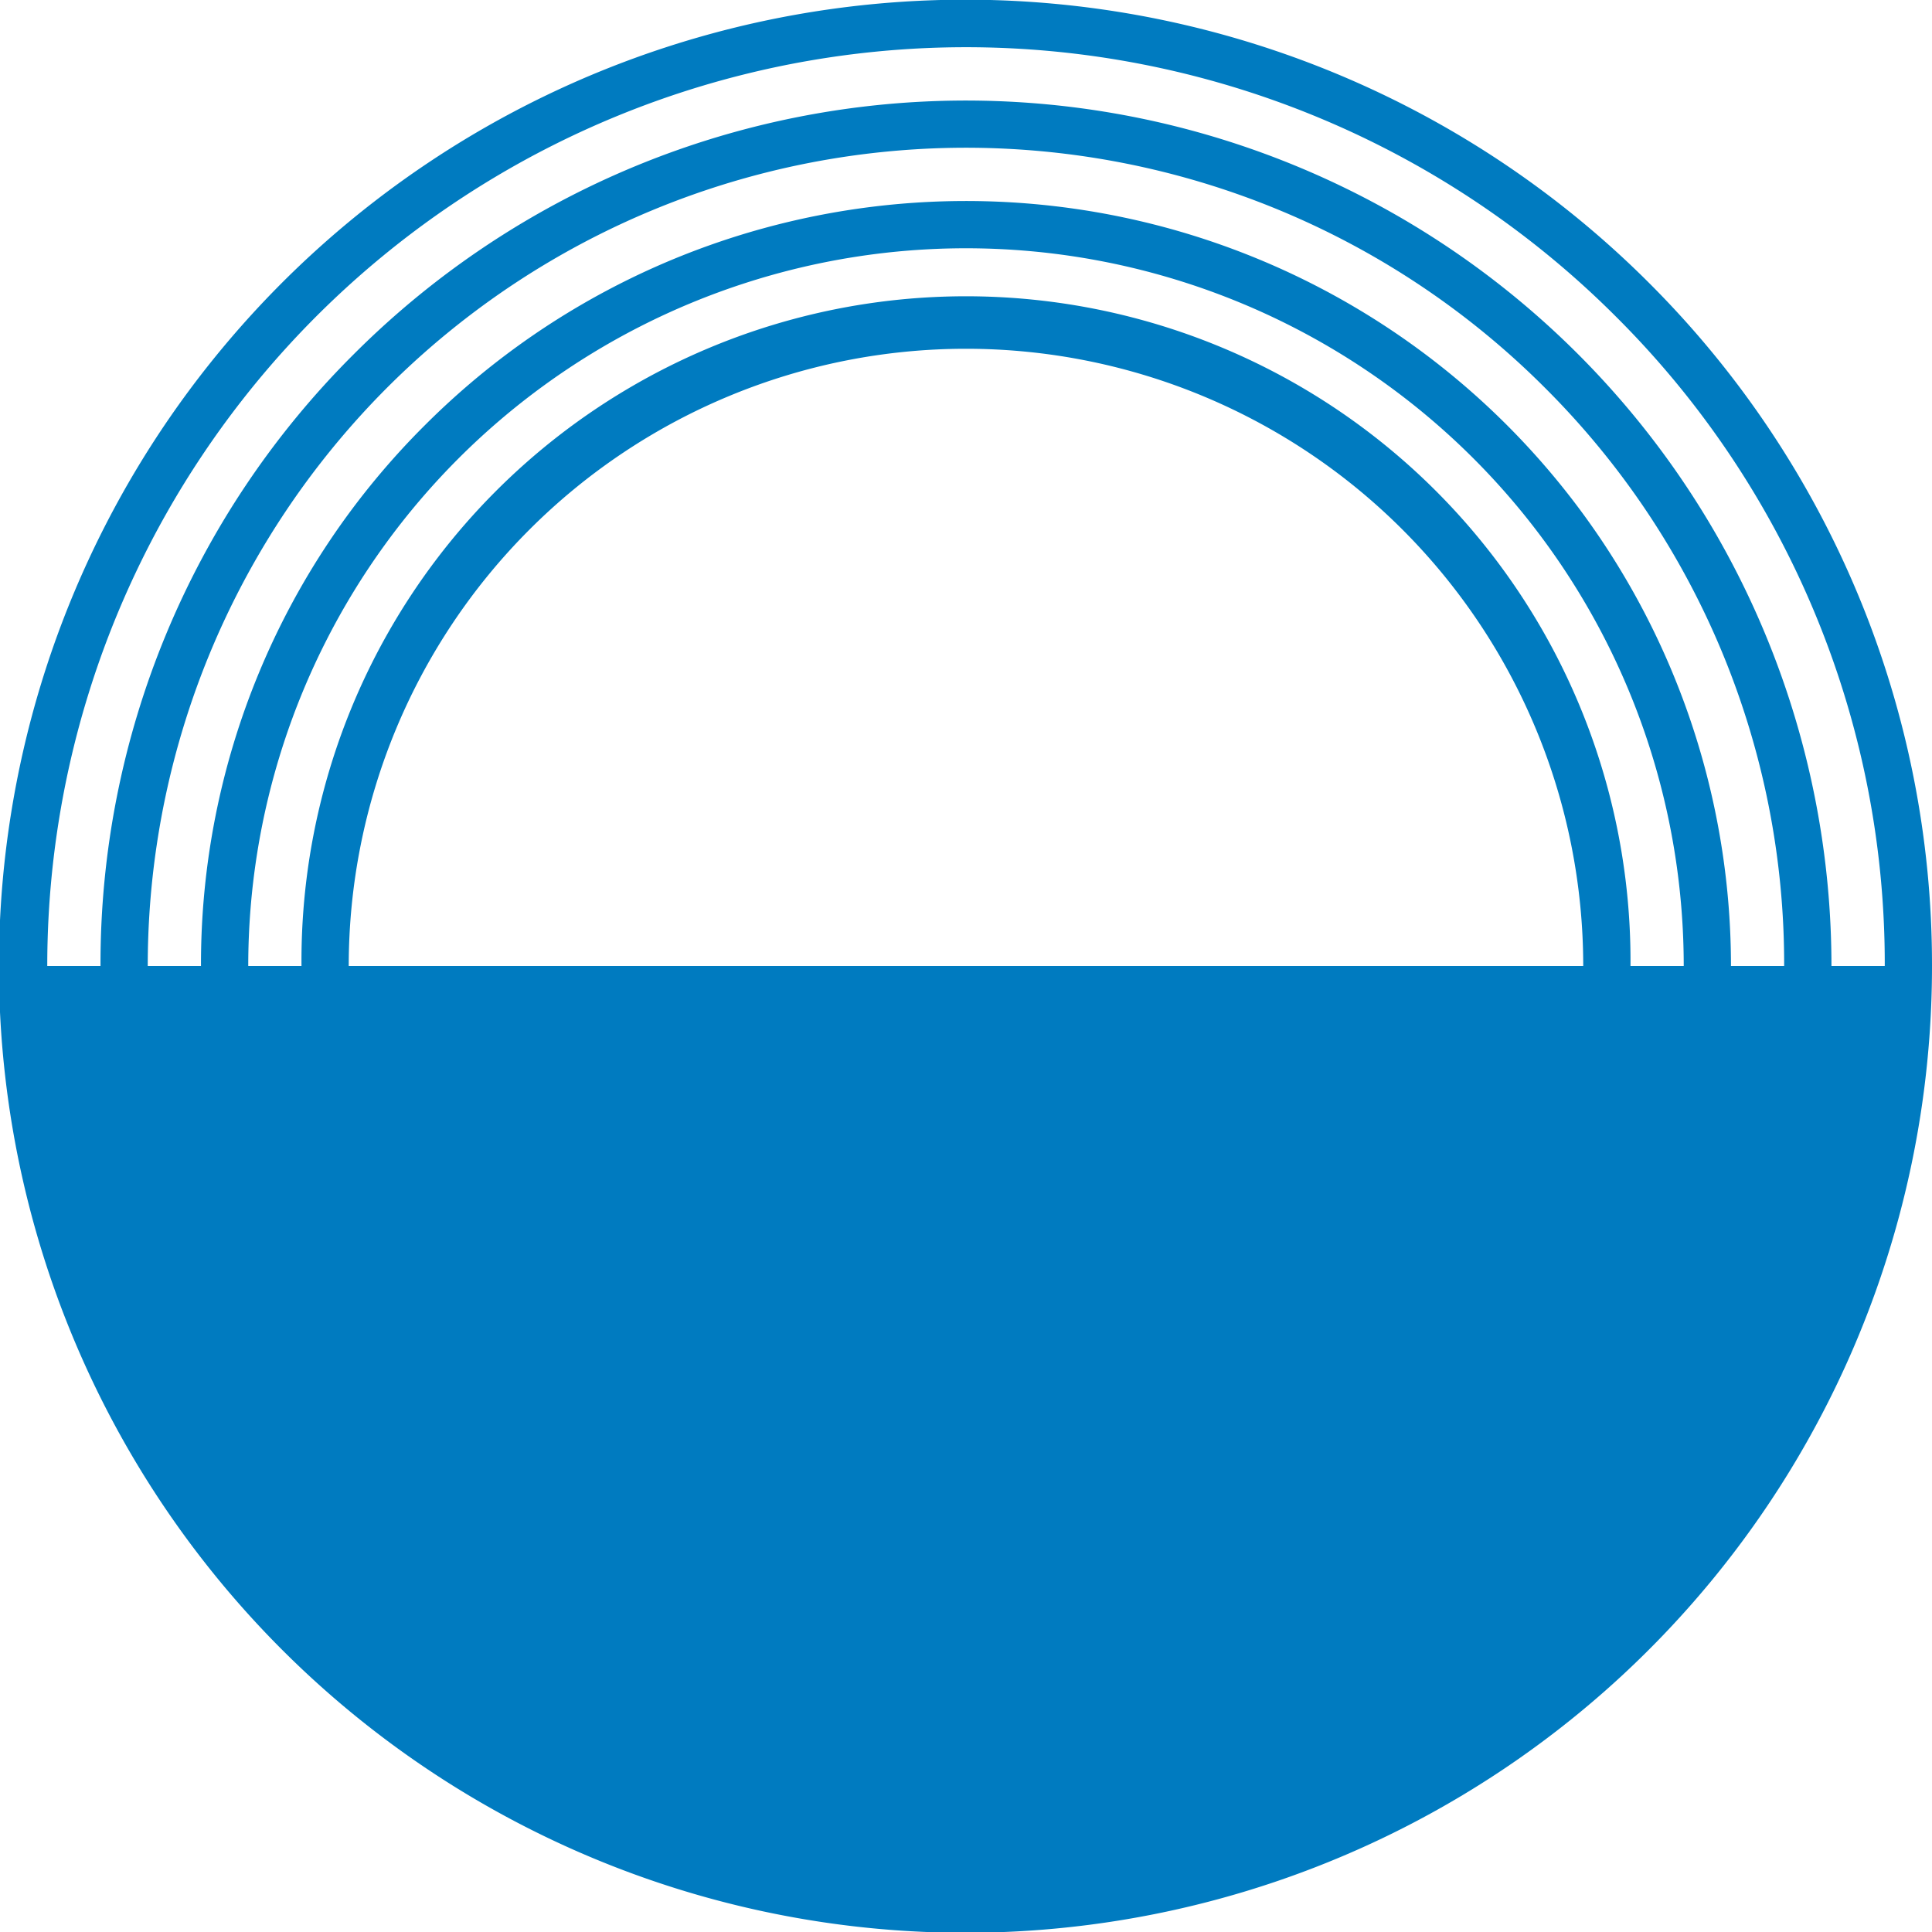 <svg xmlns="http://www.w3.org/2000/svg" id="icona_BA7" width="94.347" height="94.347" viewBox="0 0 94.347 94.347"><path id="DRYING_THERMAL_PLANTS" data-name="DRYING &amp;THERMAL PLANTS" d="M80.53,13.817A47.2,47.2,0,1,0,94.347,47.173,47.024,47.024,0,0,0,80.53,13.817Zm-63.5,33.357a30.142,30.142,0,0,1,60.285,0Zm62.593,0a32.451,32.451,0,1,0-64.9,0h-2.6a35.05,35.05,0,0,1,70.1,0Zm4.907,0A37.358,37.358,0,0,0,20.757,20.757,37.111,37.111,0,0,0,9.815,47.173h-2.6A39.957,39.957,0,0,1,75.427,18.919a39.7,39.7,0,0,1,11.7,28.254Zm4.907,0A42.266,42.266,0,0,0,17.287,17.287,41.989,41.989,0,0,0,4.908,47.173h-2.6A44.865,44.865,0,0,1,78.9,15.449a44.571,44.571,0,0,1,13.14,31.725Z" transform="translate(0 0)" fill="#007bc0"></path></svg>